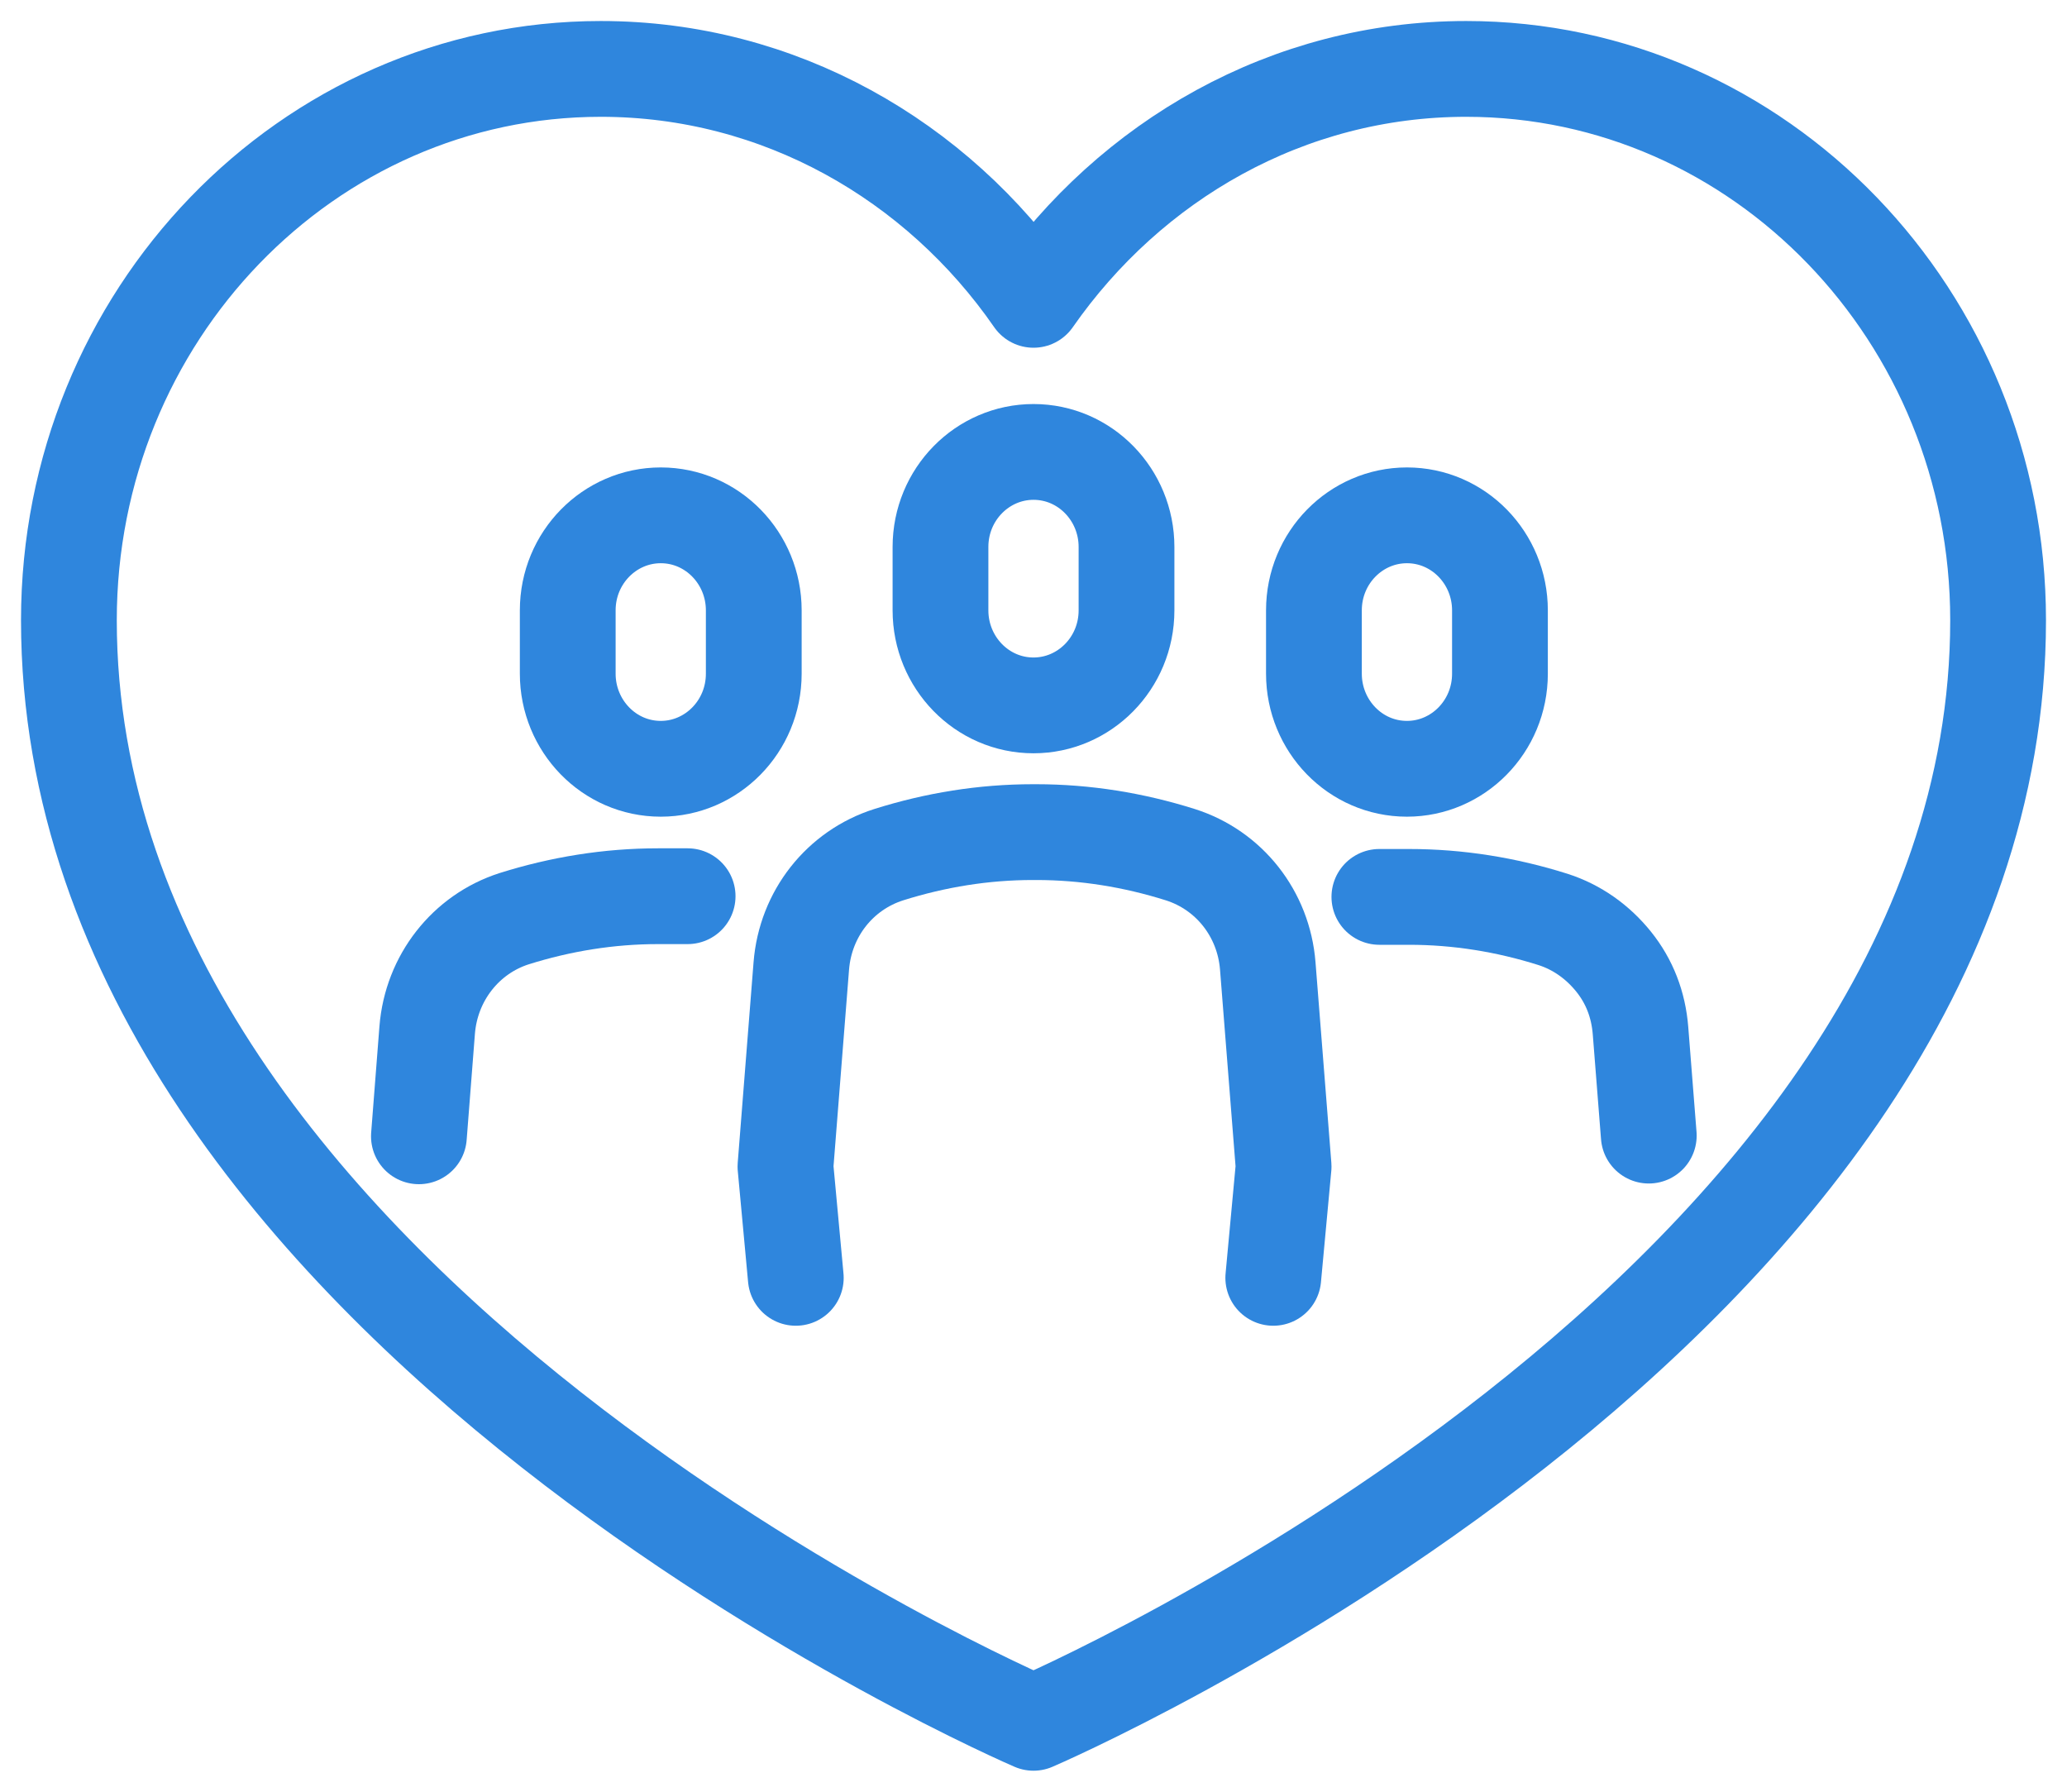 <svg width="30" height="26" viewBox="0 0 30 26" fill="none" xmlns="http://www.w3.org/2000/svg">
<path d="M15 10.236C14.25 10.236 13.65 9.613 13.65 8.857V7.937C13.65 7.171 14.26 6.558 15 6.558C15.75 6.558 16.35 7.181 16.35 7.937V8.857C16.35 9.623 15.74 10.236 15 10.236Z" stroke="#2F86DD" stroke-width="1.39" stroke-linecap="round" stroke-linejoin="round"/>
<path d="M20.42 11.156C19.67 11.156 19.07 10.533 19.07 9.776V8.857C19.07 8.091 19.68 7.478 20.42 7.478C21.17 7.478 21.77 8.101 21.77 8.857V9.776C21.77 10.543 21.16 11.156 20.42 11.156Z" stroke="#2F86DD" stroke-width="1.39" stroke-linecap="round" stroke-linejoin="round"/>
<path d="M9.59 11.156C8.84 11.156 8.24 10.533 8.24 9.776V8.857C8.24 8.091 8.85 7.478 9.59 7.478C10.34 7.478 10.94 8.101 10.94 8.857V9.776C10.94 10.543 10.33 11.156 9.59 11.156Z" stroke="#2F86DD" stroke-width="1.39" stroke-linecap="round" stroke-linejoin="round"/>
<path d="M21.28 1C18.69 1 16.41 2.328 15 4.351C13.6 2.328 11.31 1 8.72 1C4.46 1 1 4.586 1 9C1 18.992 15 25 15 25C15 25 29 19.003 29 9C29 4.586 25.54 1 21.28 1Z" stroke="#2F86DD" stroke-width="1.39" stroke-linecap="round" stroke-linejoin="round"/>
<path d="M11.55 18.543L11.4 16.928L11.63 14.016C11.69 13.26 12.19 12.627 12.9 12.402C13.58 12.188 14.28 12.075 14.99 12.075H15.04C15.75 12.075 16.45 12.188 17.13 12.402C17.84 12.627 18.34 13.26 18.4 14.016L18.63 16.928L18.48 18.543" stroke="#2F86DD" stroke-width="1.39" stroke-linecap="round" stroke-linejoin="round"/>
<path d="M20.02 13.015C20.15 13.015 20.27 13.015 20.4 13.015H20.45C21.16 13.015 21.86 13.127 22.54 13.342C22.89 13.454 23.19 13.669 23.42 13.955C23.65 14.241 23.78 14.578 23.81 14.956L23.93 16.479" stroke="#2F86DD" stroke-width="1.39" stroke-linecap="round" stroke-linejoin="round"/>
<path d="M6.08 16.489L6.2 14.947C6.26 14.191 6.76 13.557 7.46 13.332C8.14 13.118 8.84 13.005 9.55 13.005H9.6C9.73 13.005 9.85 13.005 9.98 13.005" stroke="#2F86DD" stroke-width="1.39" stroke-linecap="round" stroke-linejoin="round"/>
</svg>
